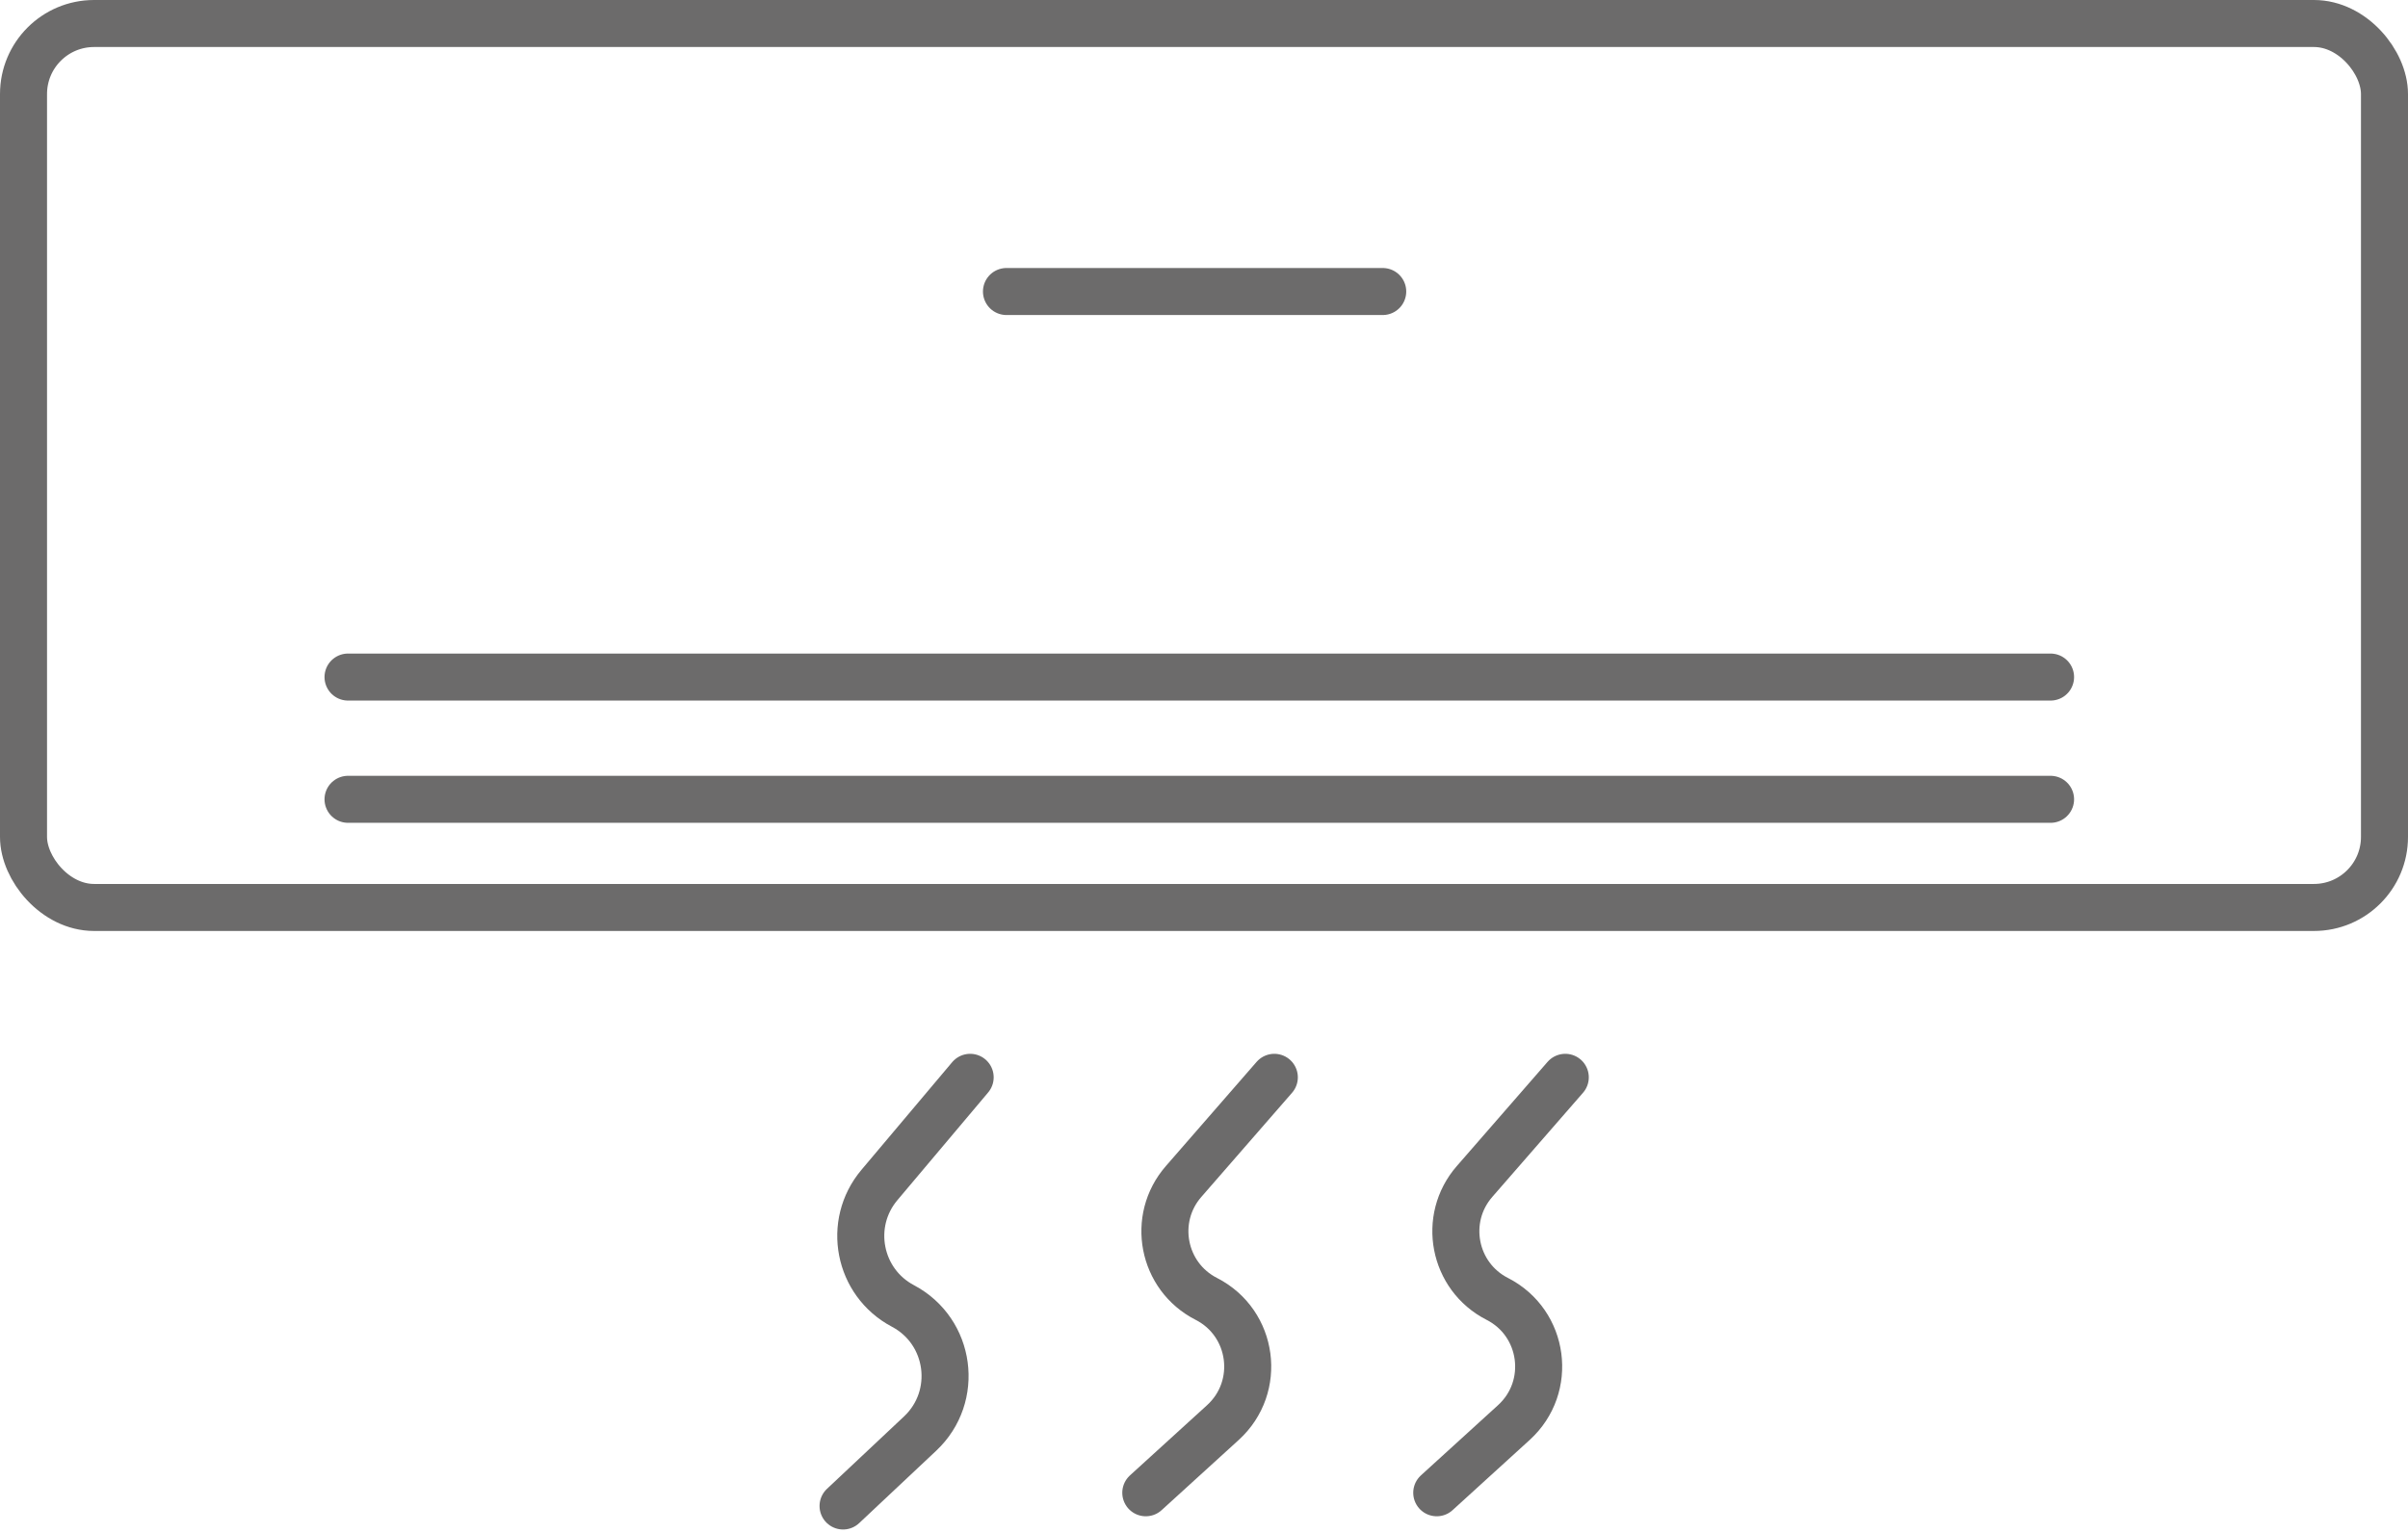 <svg width="256" height="163" viewBox="0 0 256 163" fill="none" xmlns="http://www.w3.org/2000/svg">
<path d="M103.14 114.563L93.492 126.015C90.034 130.119 91.249 136.367 95.992 138.877V138.877C101.095 141.577 102.026 148.496 97.819 152.449L89.628 160.148" stroke="#6C6B6B" stroke-width="5" stroke-linecap="round"/>
<path d="M135.477 114.563L125.828 125.645C122.382 129.601 123.572 135.743 128.246 138.126V138.126C133.268 140.687 134.18 147.478 130.012 151.274L121.812 158.742" stroke="#6C6B6B" stroke-width="5" stroke-linecap="round"/>
<path d="M166.409 114.563L156.759 125.645C153.314 129.601 154.504 135.743 159.178 138.126V138.126C164.199 140.687 165.112 147.478 160.944 151.274L152.744 158.742" stroke="#6C6B6B" stroke-width="5" stroke-linecap="round"/>
<rect x="2.5" y="2.5" width="251" height="94" rx="7.5" stroke="#6C6B6B" stroke-width="5"/>
<path d="M107 31H147" stroke="#6C6B6B" stroke-width="5" stroke-linecap="round"/>
<path d="M37 72H218" stroke="#6C6B6B" stroke-width="5" stroke-linecap="round"/>
<path d="M37 85H218" stroke="#6C6B6B" stroke-width="5" stroke-linecap="round"/>
</svg>
